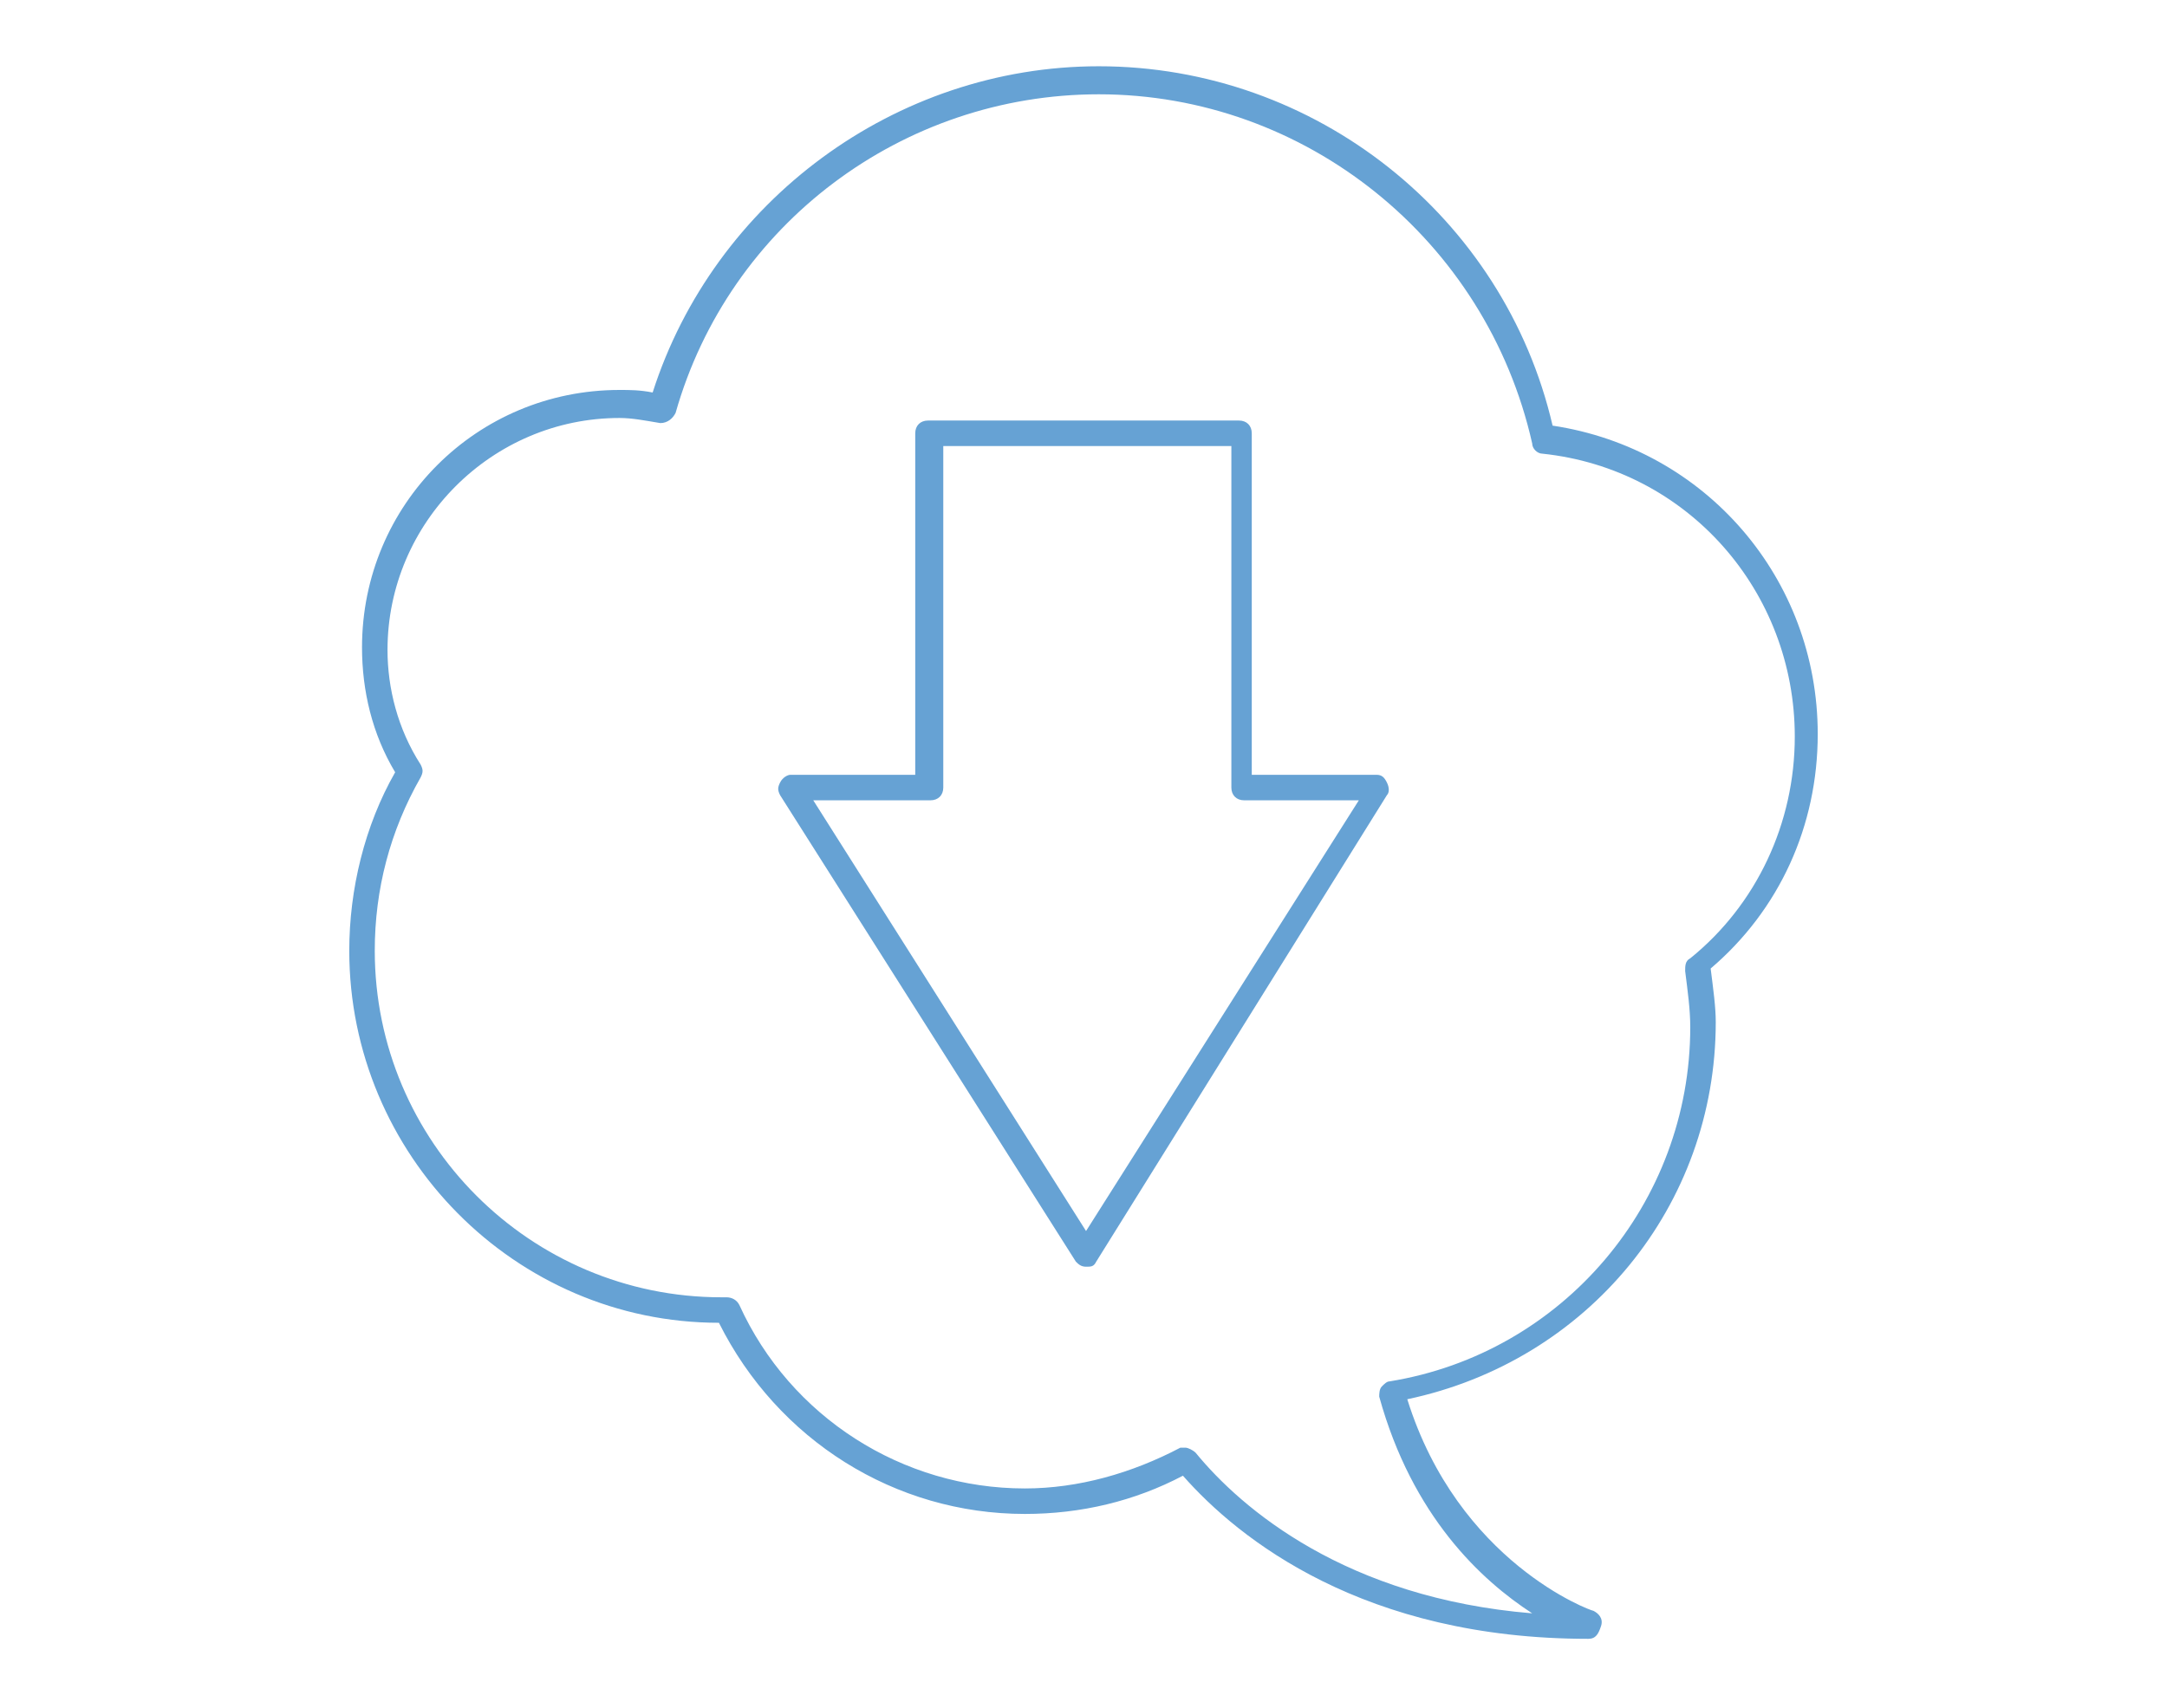 <svg version="1.1" id="レイヤー_1" xmlns="http://www.w3.org/2000/svg" x="0" y="0" width="85" height="67" xml:space="preserve"><style>.st1{fill:#66a2d4}</style><path fill="#fff" d="M0 0h85v67H0z"/><path class="st1" d="M62.3 64.3c-8.8 0-13.7-3.9-15.9-6.4-1.9 1-4 1.5-6.2 1.5-5.1 0-9.7-2.9-12-7.5-8 0-14.5-6.6-14.5-14.6 0-2.4.6-4.9 1.8-7-.9-1.5-1.3-3.2-1.3-4.9 0-5.6 4.5-10.1 10.1-10.1.4 0 .8 0 1.3.1C28 7.9 35.1 2.6 43.1 2.6c8.5 0 15.9 5.9 17.8 14.1 6 .9 10.4 6 10.4 12.1 0 3.6-1.5 6.9-4.2 9.2.1.8.2 1.5.2 2.1 0 7.2-5 13.3-12.1 14.8 2 6.4 7.2 8.3 7.3 8.3.2.1.4.3.3.6-.1.3-.2.5-.5.5zm-15.8-7.5c.1 0 .3.1.4.2 1.8 2.2 5.9 5.7 13.2 6.3-2-1.3-4.7-3.8-6-8.5 0-.1 0-.3.1-.4s.2-.2.3-.2c6.8-1.1 11.8-7 11.8-13.9 0-.7-.1-1.4-.2-2.2 0-.2 0-.4.2-.5 2.6-2.1 4.1-5.3 4.1-8.7 0-5.7-4.2-10.5-9.9-11.1-.2 0-.4-.2-.4-.4-1.8-8-8.9-13.7-17-13.7-7.7 0-14.5 5.1-16.6 12.5-.1.2-.3.4-.6.4-.6-.1-1.1-.2-1.6-.2-5 0-9.1 4.1-9.1 9.1 0 1.5.4 3.1 1.3 4.5.1.2.1.3 0 .5-1.2 2.1-1.8 4.4-1.8 6.8 0 7.5 6.1 13.6 13.6 13.6h.2c.2 0 .4.1.5.3 2 4.4 6.4 7.2 11.2 7.2 2.1 0 4.2-.6 6.1-1.6h.2z"/><path class="st1" d="M42.6 49.7c-.2 0-.3-.1-.4-.2L30.6 31.2c-.1-.2-.1-.3 0-.5s.3-.3.4-.3h4.9V17c0-.3.2-.5.5-.5h12.2c.3 0 .5.2.5.5v13.4H54c.2 0 .3.1.4.3.1.2.1.4 0 .5L43 49.5c-.1.2-.2.2-.4.2zM31.9 31.4l10.7 16.9 10.7-16.9h-4.5c-.3 0-.5-.2-.5-.5V17.5H37v13.4c0 .3-.2.5-.5.5h-4.6z"/></svg>